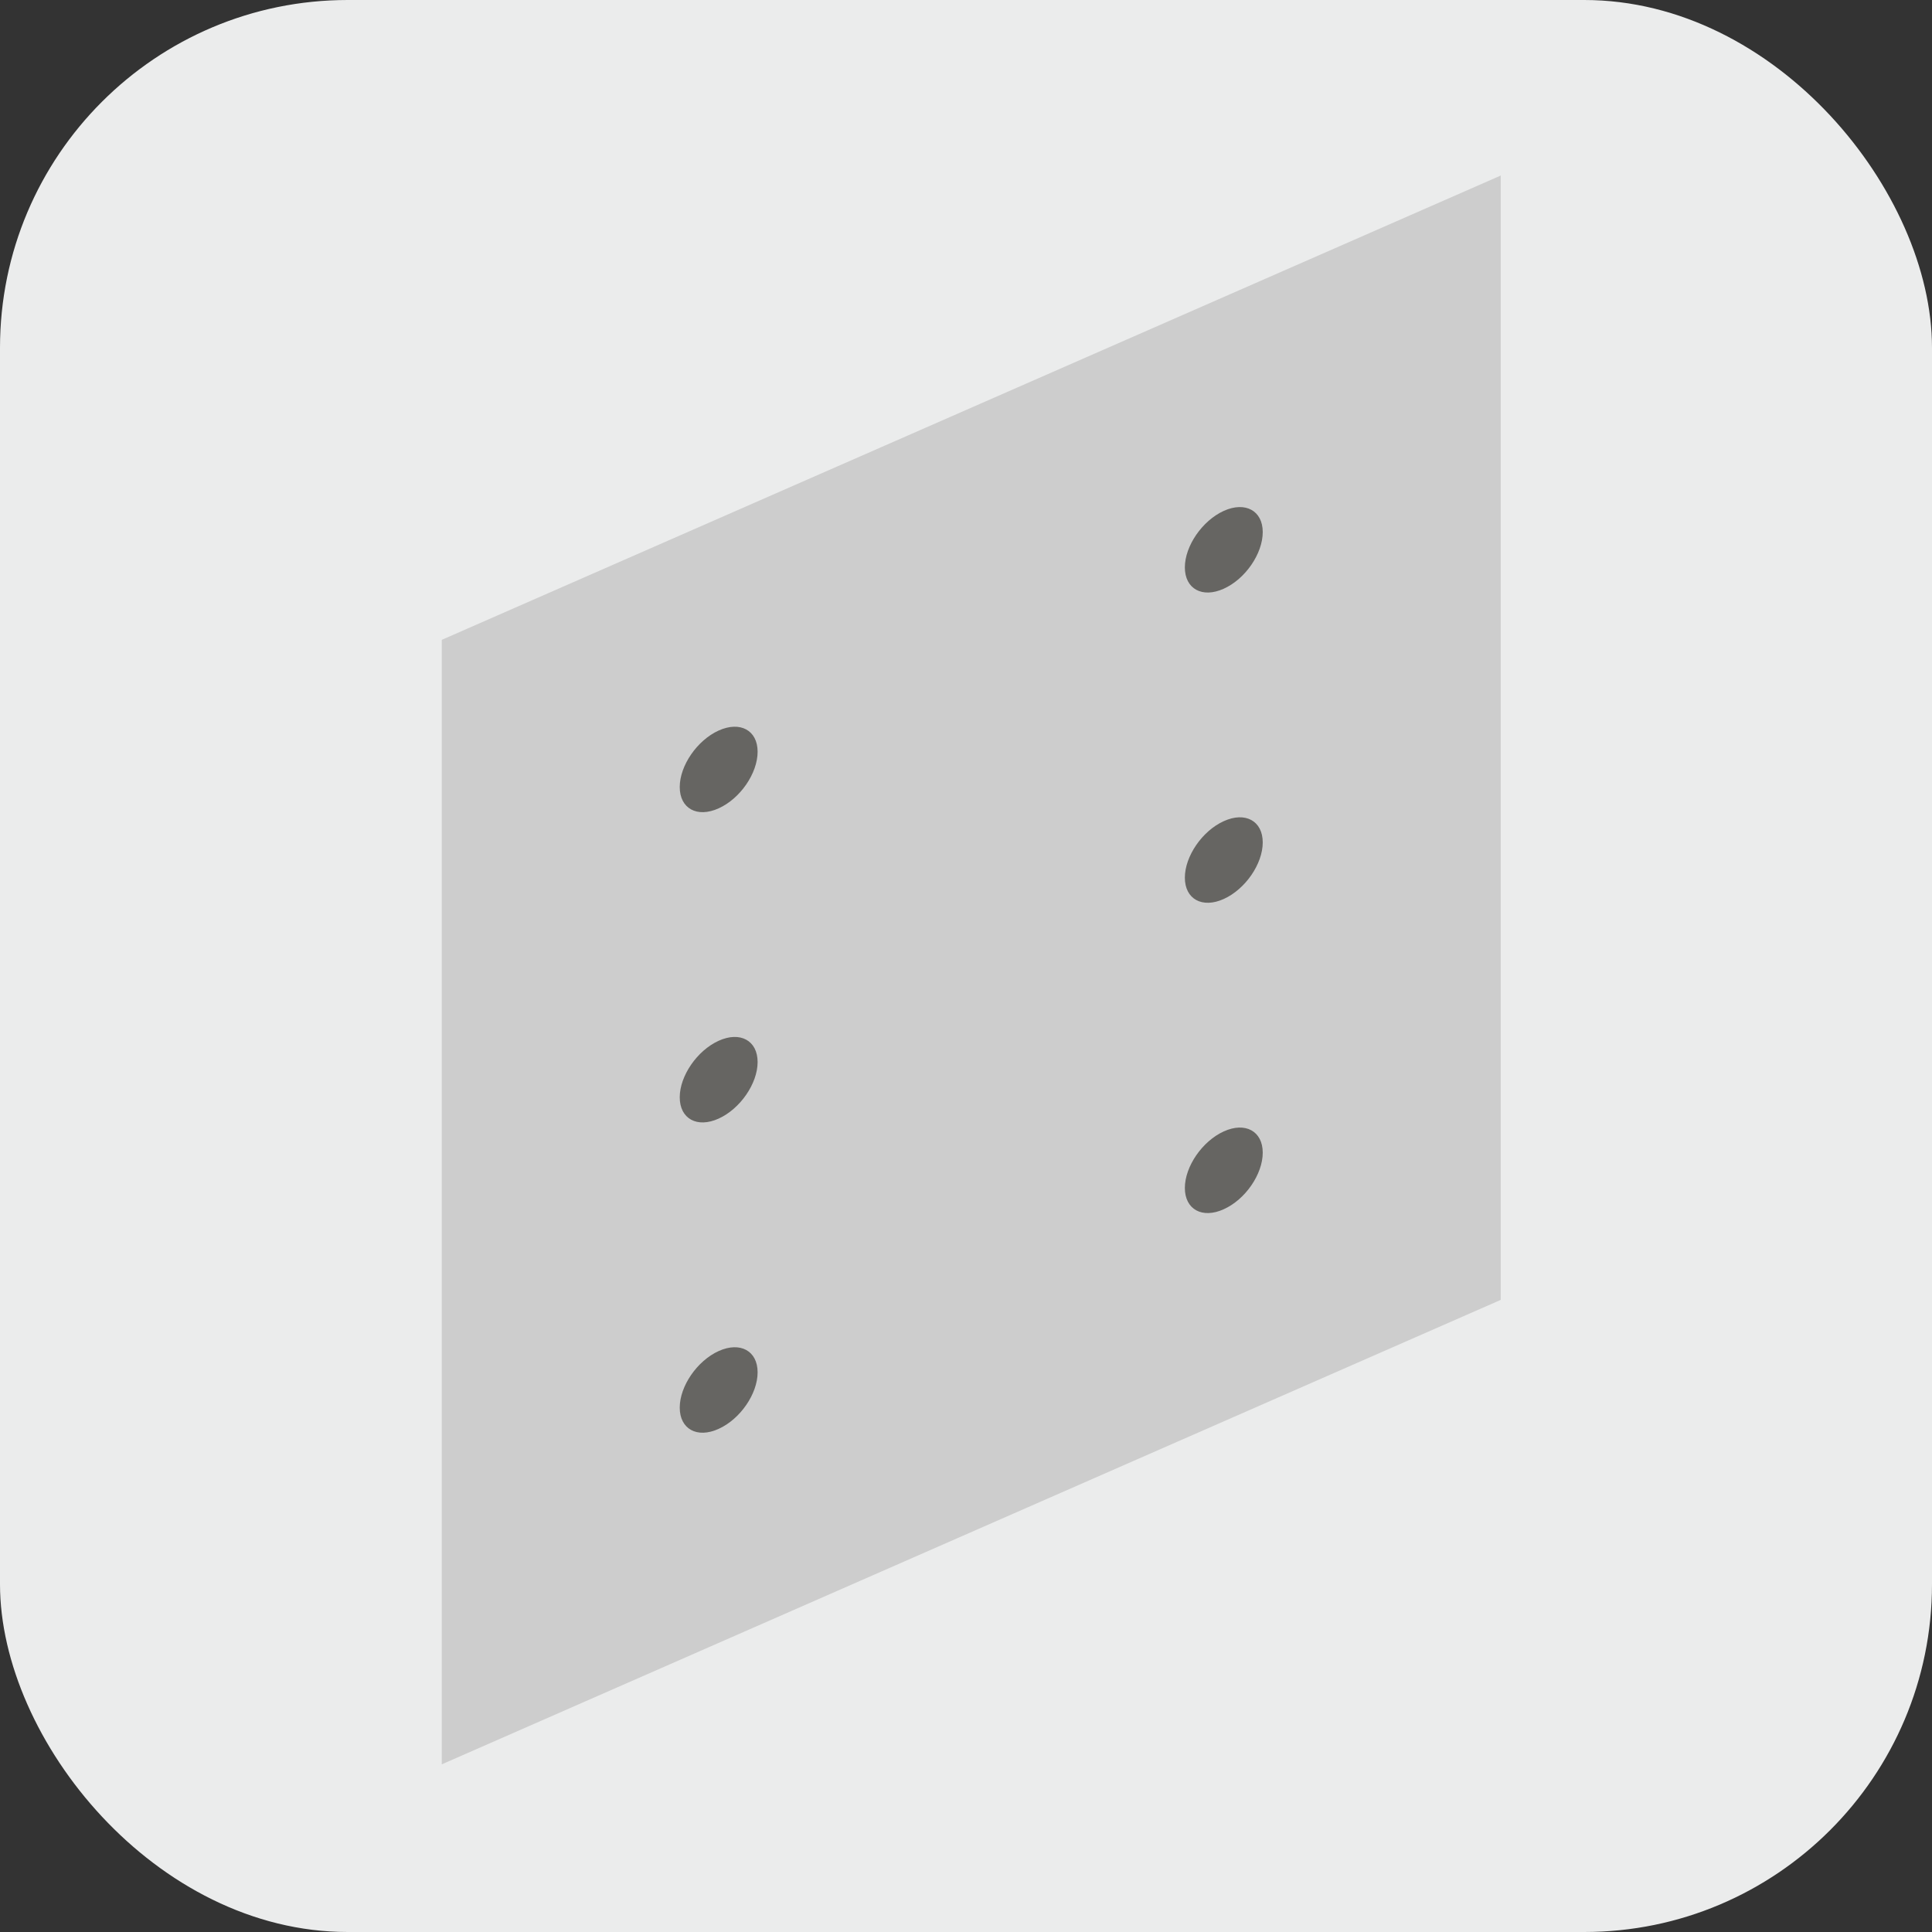 <?xml version="1.0" encoding="UTF-8"?> <svg xmlns="http://www.w3.org/2000/svg" width="100" height="100" viewBox="0 0 100 100" fill="none"><rect x="0" y="0" width="100" height="100" fill="#333333" stroke="none"/> <rect width="100" height="100" rx="18" fill="#EBECEC"></rect> <path fill-rule="evenodd" clip-rule="evenodd" d="M22.866 91.322L58.306 75.777L77.678 67.282V9.086L22.866 33.118V91.322Z" fill="#CDCDCD"></path> <path fill-rule="evenodd" clip-rule="evenodd" d="M37.198 37.812C38.312 37.31 39.214 37.8 39.214 38.91C39.214 40.028 38.312 41.337 37.198 41.839C36.084 42.345 35.183 41.851 35.183 40.737C35.183 39.627 36.084 38.318 37.198 37.812Z" fill="#666562"></path> <path fill-rule="evenodd" clip-rule="evenodd" d="M37.198 38.557C37.896 38.239 38.461 38.549 38.461 39.251C38.461 39.953 37.896 40.776 37.198 41.094C36.492 41.408 35.932 41.102 35.932 40.4C35.932 39.694 36.496 38.87 37.198 38.557ZM37.198 53.87C38.312 53.365 39.214 53.859 39.214 54.972C39.214 56.086 38.312 57.392 37.198 57.898C36.084 58.404 35.183 57.91 35.183 56.796C35.183 55.686 36.084 54.376 37.198 53.87Z" fill="#666562"></path> <path fill-rule="evenodd" clip-rule="evenodd" d="M37.198 54.616C37.896 54.302 38.461 54.608 38.461 55.31C38.461 56.008 37.896 56.84 37.198 57.153C36.492 57.471 35.932 57.161 35.932 56.459C35.932 55.757 36.496 54.934 37.198 54.616ZM37.198 69.93C38.312 69.428 39.214 69.918 39.214 71.032C39.214 72.145 38.312 73.455 37.198 73.957C36.084 74.467 35.183 73.969 35.183 72.859C35.183 71.745 36.084 70.436 37.198 69.93Z" fill="#666562"></path> <path fill-rule="evenodd" clip-rule="evenodd" d="M37.198 70.674C37.896 70.361 38.461 70.667 38.461 71.369C38.461 72.075 37.896 72.898 37.198 73.212C36.492 73.529 35.932 73.22 35.932 72.518C35.932 71.816 36.496 70.992 37.198 70.674ZM63.343 26.443C64.457 25.941 65.359 26.431 65.359 27.541C65.359 28.659 64.457 29.969 63.343 30.471C62.23 30.977 61.328 30.482 61.328 29.369C61.328 28.259 62.23 26.949 63.343 26.443Z" fill="#666562"></path> <path fill-rule="evenodd" clip-rule="evenodd" d="M63.344 27.188C64.05 26.871 64.611 27.181 64.611 27.883C64.611 28.584 64.046 29.408 63.344 29.726C62.646 30.043 62.081 29.733 62.081 29.032C62.081 28.33 62.646 27.506 63.344 27.188ZM63.344 42.502C64.458 41.996 65.359 42.49 65.359 43.604C65.359 44.718 64.458 46.024 63.344 46.53C62.23 47.035 61.328 46.541 61.328 45.428C61.328 44.318 62.23 43.004 63.344 42.502Z" fill="#666562"></path> <path fill-rule="evenodd" clip-rule="evenodd" d="M63.344 43.243C64.05 42.93 64.611 43.239 64.611 43.941C64.611 44.643 64.046 45.467 63.344 45.785C62.646 46.098 62.081 45.792 62.081 45.09C62.081 44.385 62.646 43.561 63.344 43.247M63.344 58.561C64.458 58.055 65.359 58.549 65.359 59.663C65.359 60.777 64.458 62.087 63.344 62.588C62.23 63.098 61.328 62.6 61.328 61.49C61.328 60.377 62.23 59.067 63.344 58.561Z" fill="#666562"></path> <path fill-rule="evenodd" clip-rule="evenodd" d="M63.344 59.306C64.05 58.992 64.611 59.298 64.611 60C64.611 60.698 64.046 61.529 63.344 61.843C62.646 62.161 62.081 61.851 62.081 61.149C62.081 60.447 62.646 59.623 63.344 59.306Z" fill="#666562"></path> </svg> 